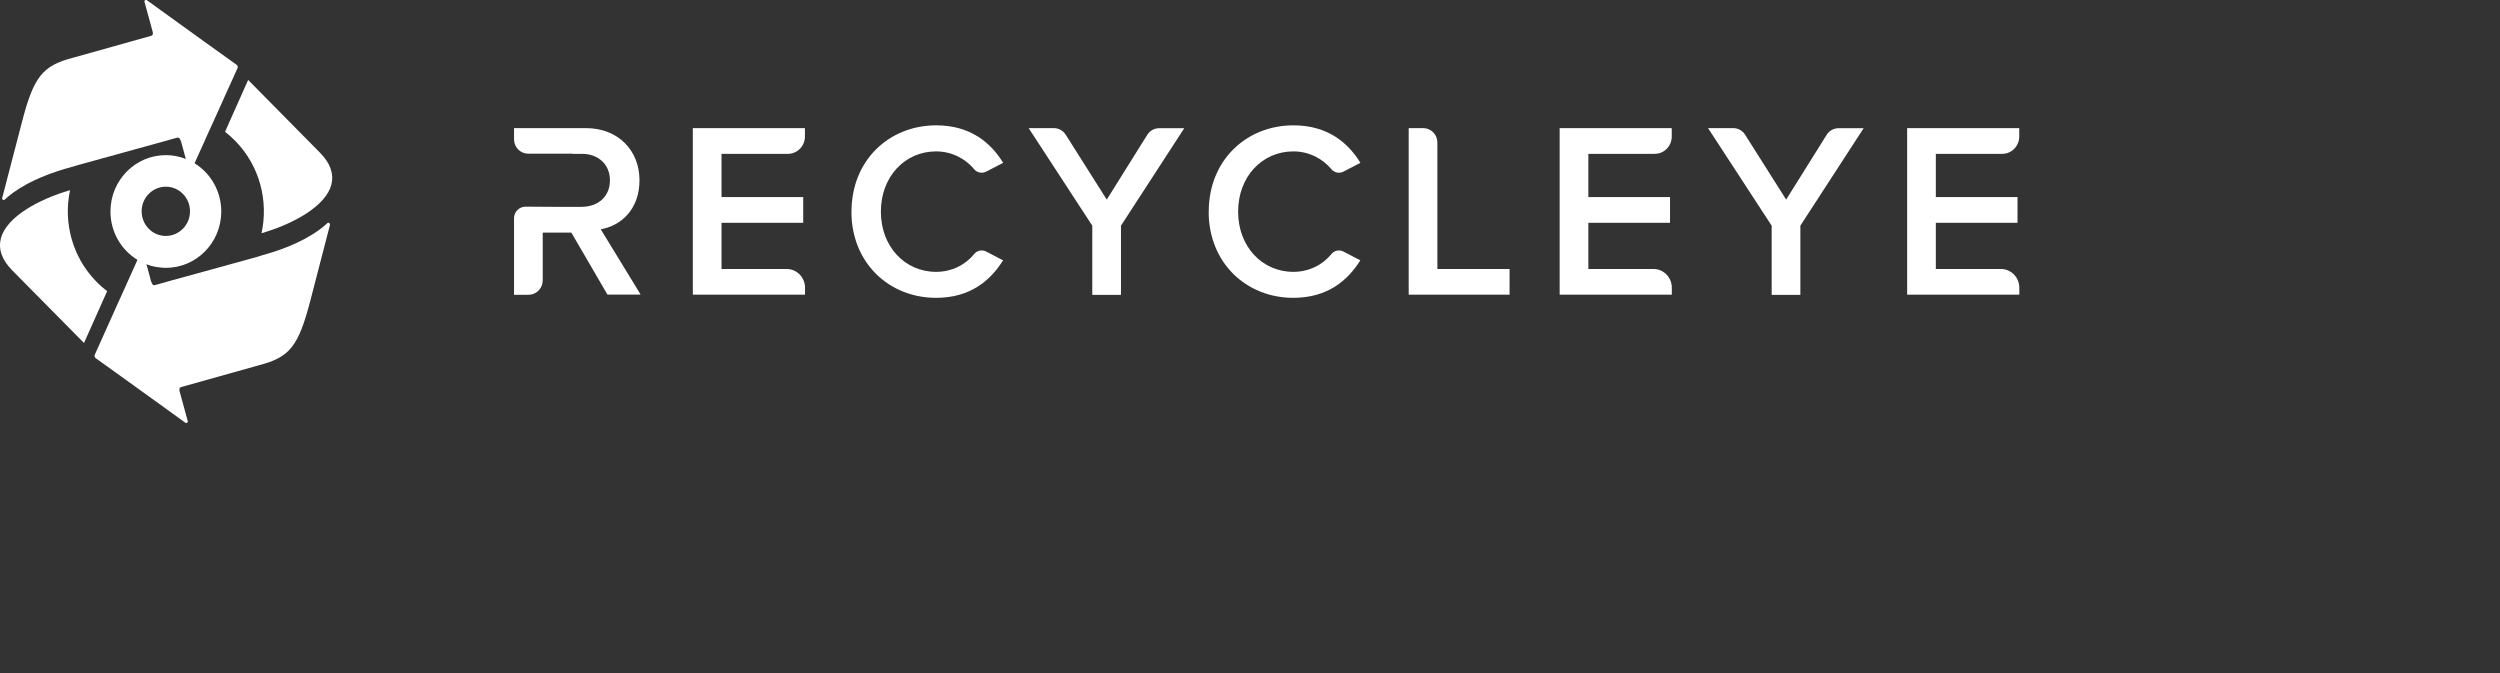 <svg width="260" height="70" viewBox="0 0 260 70" fill="none" xmlns="http://www.w3.org/2000/svg">
<rect x="0" y="0" width="260" height="70" fill="#333333" stroke="none"/>
<g clip-path="url(#clip0_10954_7135)">
<path d="M59.417 24.185L63.175 30.639C63.175 30.639 63.184 30.639 63.193 30.639H66.595C66.595 30.639 66.622 30.621 66.613 30.612L62.49 23.867C62.49 23.867 62.49 23.84 62.498 23.84C64.529 23.487 66.506 21.828 66.506 18.746C66.506 15.664 64.306 13.325 60.94 13.325H53.477C53.477 13.325 53.459 13.325 53.459 13.343V14.486C53.459 15.31 54.118 15.981 54.929 15.981H59.56V15.999H60.53C62.214 15.999 63.434 17.096 63.434 18.755C63.434 20.069 62.668 21.039 61.51 21.366C61.305 21.438 61.092 21.474 60.86 21.492C60.753 21.502 60.637 21.511 60.53 21.511H57.503L54.662 21.492C54.003 21.492 53.459 22.027 53.459 22.707V30.639C53.459 30.639 53.459 30.657 53.477 30.657H54.973C55.784 30.657 56.443 29.986 56.443 29.161V24.212C56.443 24.212 56.443 24.194 56.461 24.194H59.408L59.417 24.185Z" fill="white"/>
<path d="M72.045 13.325H83.712V14.204C83.712 15.193 82.919 15.999 81.948 15.999H75.038V20.495H83.534V23.169H75.038V27.974H81.806C82.866 27.974 83.721 28.844 83.721 29.923V30.648H72.054V13.325H72.045Z" fill="white"/>
<path d="M162.195 13.325H173.861V14.204C173.861 15.193 173.069 15.999 172.098 15.999H165.188V20.495H173.683V23.169H165.188V27.974H171.956C173.015 27.974 173.87 28.844 173.87 29.923V30.648H162.204V13.325H162.195Z" fill="white"/>
<path d="M198.334 13.325H210V14.204C210 15.193 209.207 15.999 208.237 15.999H201.326V20.495H209.822V23.169H201.326V27.974H208.094C209.154 27.974 210.009 28.844 210.009 29.923V30.648H198.343V13.325H198.334Z" fill="white"/>
<path d="M88.556 22C88.556 16.679 92.457 13.035 97.364 13.035C100.935 13.035 103.054 14.857 104.328 16.933L102.564 17.849C102.146 18.066 101.62 17.966 101.318 17.604C100.418 16.516 99.002 15.745 97.355 15.745C94.113 15.745 91.611 18.365 91.611 22.009C91.611 25.653 94.113 28.273 97.355 28.273C99.002 28.273 100.427 27.52 101.318 26.415C101.62 26.043 102.137 25.943 102.564 26.161L104.319 27.076C103.019 29.152 100.926 30.974 97.355 30.974C92.457 30.974 88.547 27.339 88.547 22.009L88.556 22Z" fill="white"/>
<path d="M125.71 22C125.71 16.679 129.61 13.035 134.517 13.035C138.088 13.035 140.208 14.857 141.481 16.933L139.718 17.849C139.299 18.066 138.774 17.966 138.471 17.604C137.572 16.516 136.156 15.745 134.508 15.745C131.267 15.745 128.764 18.365 128.764 22.009C128.764 25.653 131.267 28.273 134.508 28.273C136.156 28.273 137.581 27.52 138.471 26.415C138.774 26.043 139.29 25.943 139.718 26.161L141.472 27.076C140.172 29.152 138.079 30.974 134.508 30.974C129.61 30.974 125.701 27.339 125.701 22.009L125.71 22Z" fill="white"/>
<path d="M113.589 23.459L106.981 13.325H109.6C110.098 13.325 110.57 13.588 110.838 14.014L115.103 20.758L119.316 14.023C119.583 13.588 120.055 13.334 120.553 13.334H123.163L116.582 23.469V30.666H113.598V23.469L113.589 23.459Z" fill="white"/>
<path d="M184.245 23.459L177.637 13.325H180.256C180.754 13.325 181.226 13.588 181.494 14.014L185.759 20.758L189.972 14.023C190.239 13.588 190.711 13.334 191.209 13.334H193.819L187.238 23.469V30.666H184.254V23.469L184.245 23.459Z" fill="white"/>
<path d="M146.504 13.325H148.018C148.828 13.325 149.487 13.996 149.487 14.821V27.974H156.995V30.648H146.504V13.325Z" fill="white"/>
<path d="M34.455 19.235C33.876 21.348 30.813 23.115 27.723 24.094C27.545 24.148 27.366 24.203 27.197 24.257C27.927 20.93 27.037 17.314 24.517 14.703C24.16 14.341 23.795 14.005 23.404 13.706L25.808 8.312L33.28 15.882C34.384 16.997 34.74 18.111 34.455 19.235Z" fill="white"/>
<path d="M11.141 30.285L8.736 35.67L1.273 28.119C0.169 26.995 -0.196 25.889 0.098 24.765C0.703 22.544 4.034 20.722 7.285 19.779C6.581 23.079 7.481 26.669 9.983 29.252C10.063 29.334 10.143 29.415 10.232 29.497C10.339 29.605 10.455 29.705 10.562 29.805C10.66 29.886 10.758 29.977 10.856 30.05C10.954 30.131 11.052 30.213 11.15 30.285H11.141Z" fill="white"/>
<path d="M20.251 16.987C19.957 16.806 19.645 16.643 19.316 16.525C18.977 16.389 18.621 16.289 18.256 16.226C17.945 16.162 17.615 16.135 17.294 16.135C14.115 16.108 11.515 18.709 11.488 21.945C11.47 24.103 12.601 25.997 14.302 27.031C14.596 27.212 14.908 27.366 15.228 27.484C15.558 27.611 15.905 27.711 16.261 27.765C16.564 27.819 16.885 27.847 17.205 27.856C20.385 27.883 22.985 25.281 23.012 22.045C23.029 19.915 21.925 18.039 20.26 16.996L20.251 16.987ZM17.223 24.538C15.834 24.529 14.721 23.369 14.73 21.954C14.739 20.54 15.878 19.407 17.268 19.416C18.657 19.425 19.77 20.586 19.761 22C19.752 23.414 18.612 24.547 17.223 24.538Z" fill="white"/>
<path d="M24.721 7.016C24.721 7.016 24.721 7.052 24.713 7.061C24.695 7.089 24.686 7.125 24.668 7.161C24.624 7.261 24.561 7.397 24.49 7.551C24.454 7.623 24.419 7.705 24.383 7.787C24.383 7.787 24.383 7.787 24.383 7.796C24.365 7.841 24.348 7.886 24.321 7.932C24.259 8.068 24.187 8.222 24.116 8.385C24.072 8.485 24.027 8.584 23.974 8.693C23.974 8.702 23.974 8.711 23.965 8.72C23.893 8.883 23.813 9.056 23.733 9.228C23.706 9.291 23.68 9.355 23.644 9.418C23.546 9.645 23.439 9.881 23.332 10.116C23.288 10.207 23.243 10.307 23.208 10.397C23.11 10.615 23.012 10.841 22.905 11.068C22.762 11.385 22.62 11.712 22.468 12.038C22.344 12.31 22.228 12.582 22.103 12.845C22.085 12.872 22.077 12.908 22.059 12.935C21.907 13.271 21.765 13.597 21.613 13.914L21.177 14.893C21.079 15.102 20.99 15.31 20.901 15.501C20.634 16.081 20.411 16.579 20.242 16.96C20.198 17.069 20.153 17.16 20.108 17.241C19.984 17.513 19.922 17.667 19.922 17.667C19.895 17.731 19.85 17.758 19.806 17.767C19.743 17.794 19.672 17.767 19.628 17.667L19.601 17.558L19.441 16.96L19.316 16.498L18.826 14.694C18.746 14.549 18.71 14.431 18.639 14.358C18.568 14.277 18.461 14.322 18.274 14.358C18.265 14.358 17.713 14.522 16.849 14.757C14.792 15.328 11.007 16.362 8.897 16.951C8.638 17.023 8.407 17.087 8.211 17.141C7.694 17.286 7.374 17.377 7.374 17.386C3.384 18.474 1.407 19.897 0.49 20.758C0.383 20.867 0.196 20.758 0.231 20.577L2.271 12.745C3.5 7.968 4.417 6.817 7.641 5.992C10.963 5.058 15.656 3.744 15.656 3.744C15.95 3.671 15.914 3.481 15.878 3.3L15.032 0.209C14.961 0.063 15.175 -0.082 15.282 0.027C15.282 0.027 16.84 1.151 18.701 2.493C20.331 3.671 22.201 5.022 23.43 5.892C24 6.3 24.428 6.608 24.641 6.762C24.704 6.826 24.739 6.916 24.721 7.007V7.016Z" fill="white"/>
<path d="M34.313 23.405L32.282 31.237C31.044 36.014 30.136 37.165 26.912 37.99C23.582 38.924 18.898 40.238 18.898 40.238C18.613 40.311 18.639 40.501 18.675 40.682L19.521 43.773C19.592 43.918 19.378 44.063 19.263 43.955C19.263 43.955 17.704 42.831 15.852 41.489C14.222 40.311 12.37 38.978 11.15 38.108C10.571 37.691 10.134 37.374 9.921 37.229C9.841 37.156 9.814 37.047 9.841 36.938C9.858 36.911 9.867 36.866 9.885 36.83C10.25 36.014 11.354 33.566 12.396 31.237C12.414 31.201 12.432 31.164 12.45 31.128C13.198 29.469 13.91 27.892 14.302 27.013C14.32 26.967 14.347 26.922 14.365 26.877C14.525 26.505 14.623 26.297 14.623 26.297C14.649 26.233 14.685 26.206 14.73 26.197C14.792 26.179 14.863 26.206 14.908 26.297L14.934 26.405L15.211 27.402L15.228 27.466L15.718 29.279C15.798 29.424 15.825 29.542 15.896 29.614C15.976 29.696 16.083 29.651 16.261 29.614C16.261 29.614 16.831 29.442 17.695 29.206C19.957 28.581 24.321 27.384 26.227 26.859C26.529 26.777 26.77 26.704 26.93 26.659C27.082 26.605 27.171 26.578 27.171 26.578C31.151 25.49 33.128 24.067 34.046 23.206C34.161 23.097 34.34 23.206 34.304 23.387L34.313 23.405Z" fill="white"/>
</g>
<defs>
<clipPath id="clip0_10954_7135">
<rect width="210" height="44" fill="white"/>
</clipPath>
</defs>
</svg>

